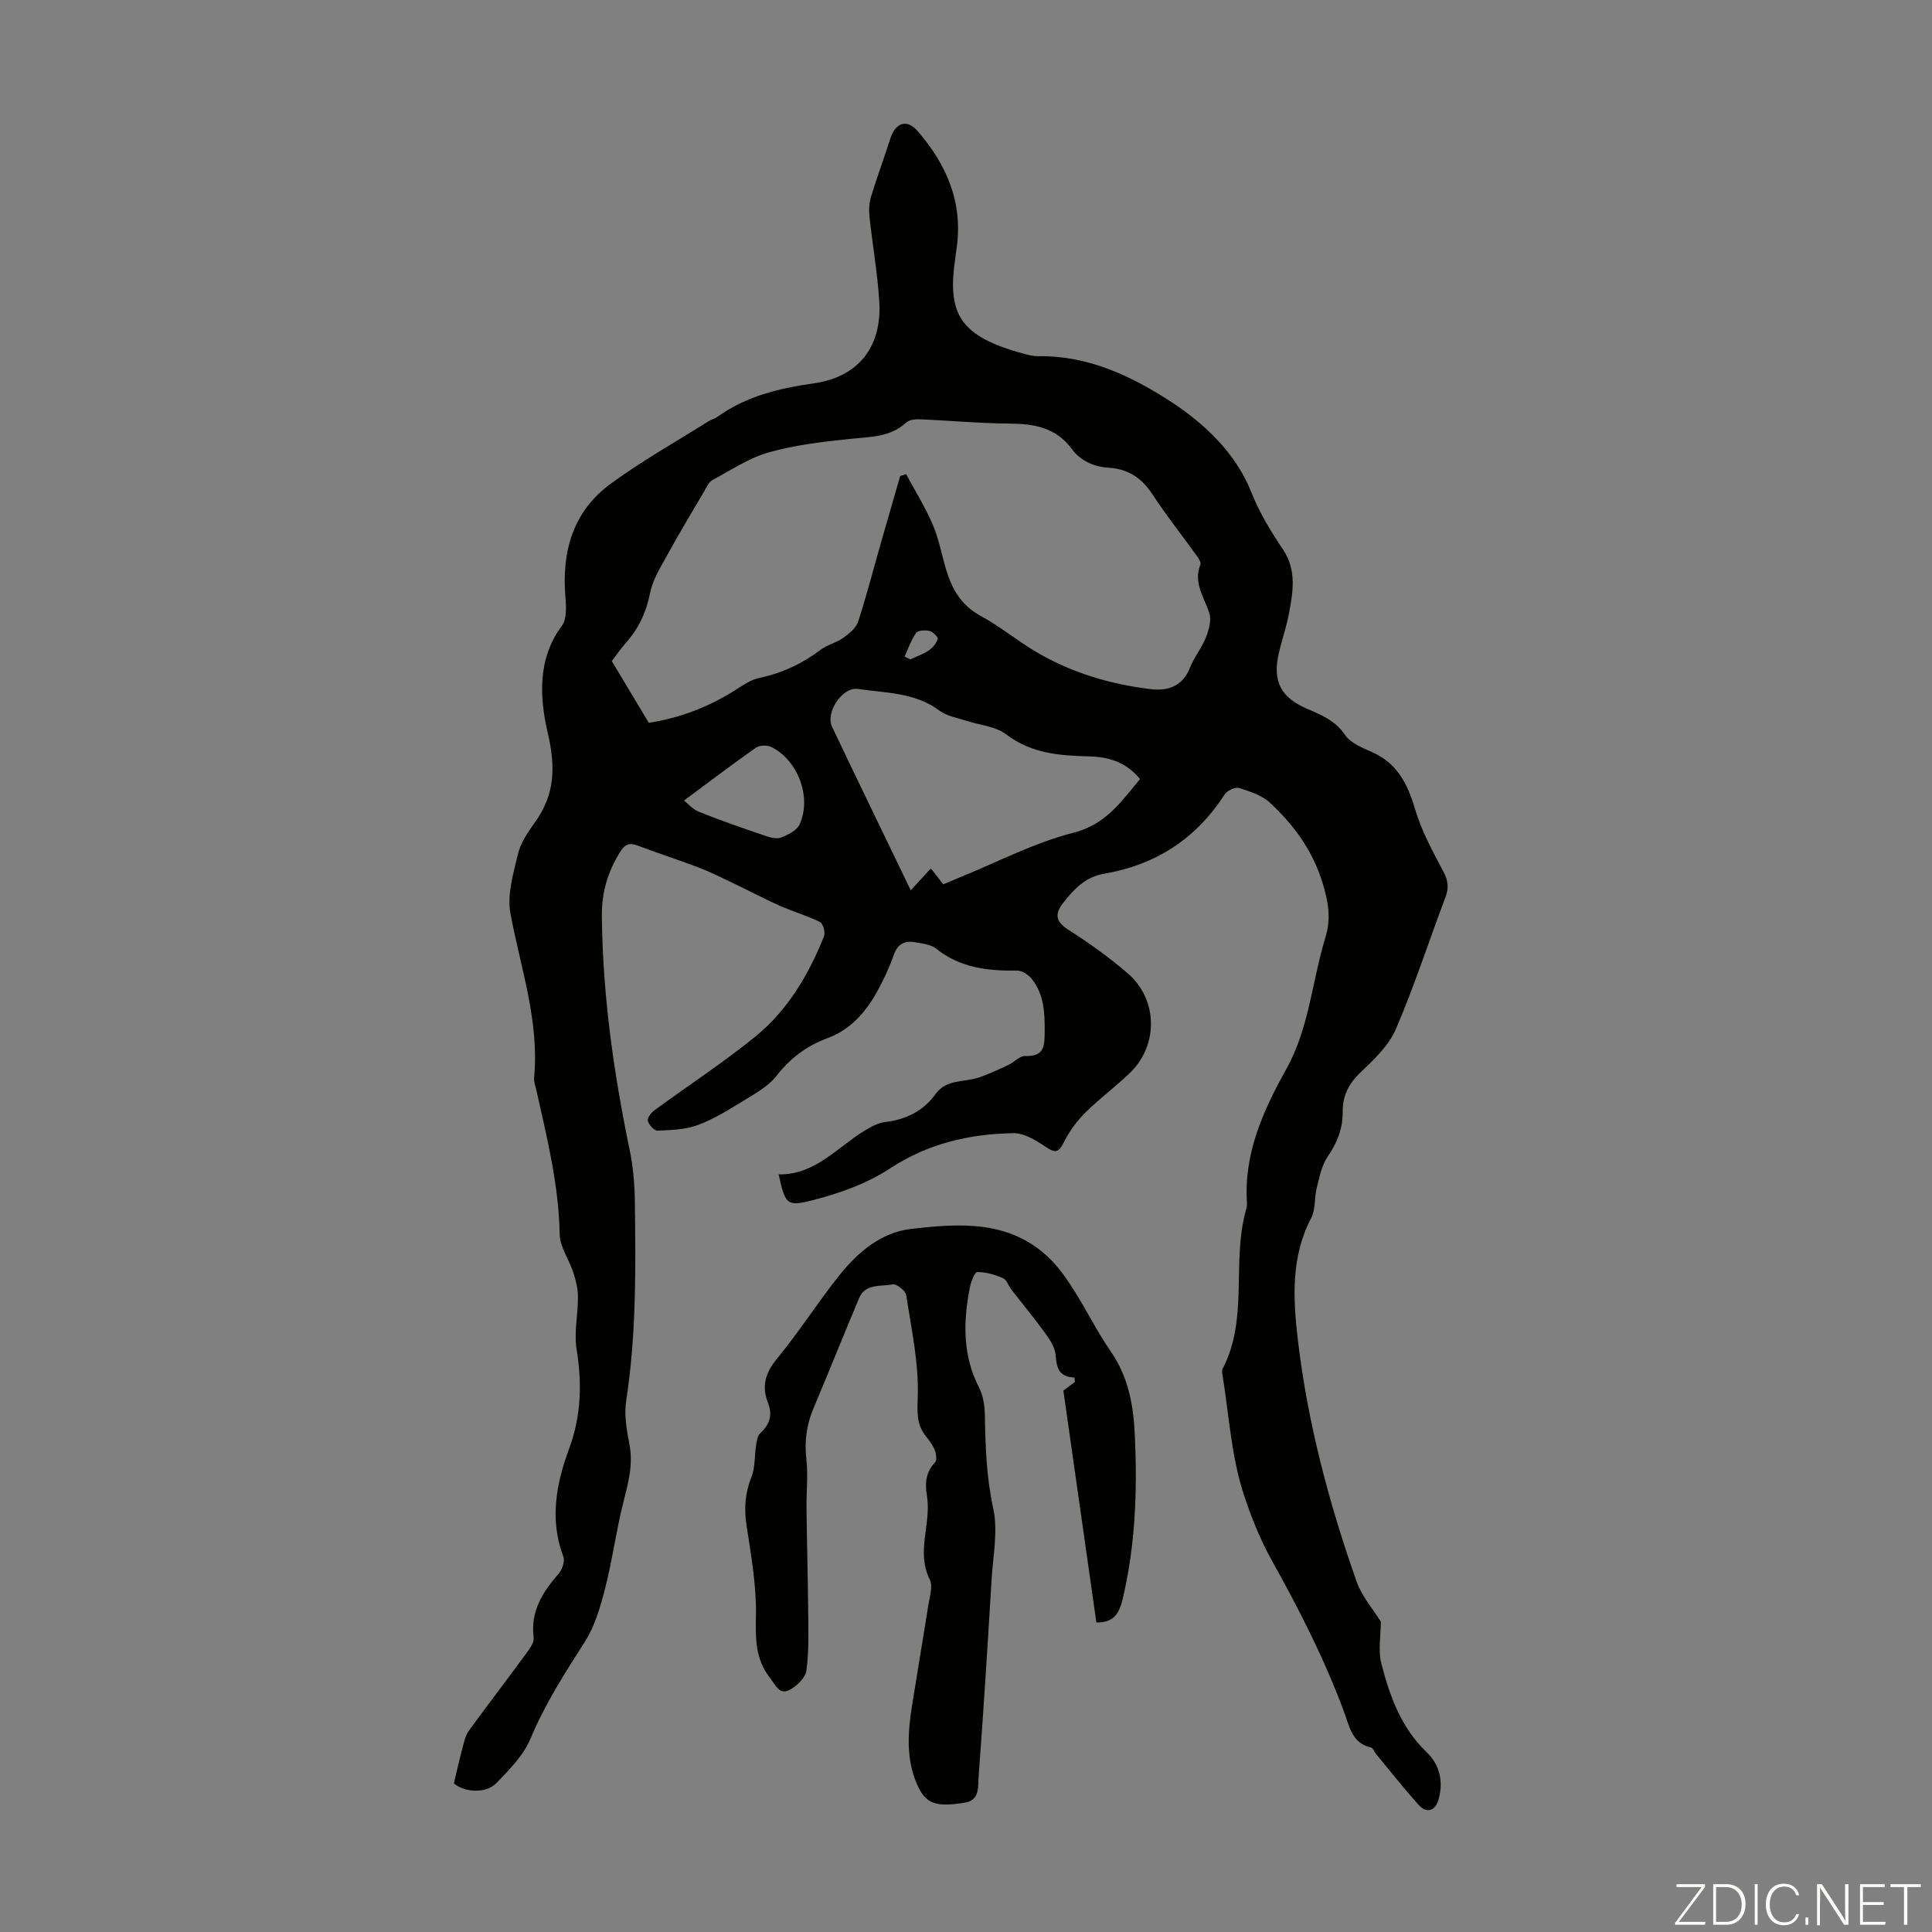 <svg enable-background="new 0 0 400 400" viewBox="0 0 400 400" xmlns="http://www.w3.org/2000/svg"><rect x="0" y="0" width="400" height="400" fill="#808080" stroke="none"/><g fill="#fbfcfa"><path d="m346.9 398 5.4-7.3h-5.2v-.6h5.9v.6l-5.4 7.2h5.5l-.1.6h-6.2v-.5z"/><path d="m354.7 390.1h2.8c2.3 0 3.9 1.6 3.9 4.1s-1.6 4.3-3.9 4.3h-2.8zm.6 7.8h2c2.2 0 3.3-1.6 3.3-3.6 0-1.8-1-3.6-3.3-3.6h-2z"/><path d="m363.9 390.1v8.4h-.6v-8.4z"/><path d="m372.5 396.3c-.4 1.3-1.4 2.3-3.2 2.3-2.4 0-3.7-1.9-3.7-4.3 0-2.3 1.2-4.3 3.7-4.3 1.8 0 2.9 1 3.2 2.4h-.6c-.4-1.1-1.1-1.8-2.5-1.8-2.1 0-3 1.9-3 3.7s.9 3.7 3 3.7c1.4 0 2.1-.7 2.5-1.7z"/><path d="m373.8 398.5v-1.5h.6v1.5z"/><path d="m376.2 398.5v-8.4h1c1.3 2 4.4 6.7 4.9 7.6-.1-1.2-.1-2.4-.1-3.8v-3.8h.7v8.4h-.9c-1.2-1.9-4.4-6.8-5-7.7.1 1.1 0 2.3 0 3.9v3.9h-.6z"/><path d="m390 394.4h-4.3v3.5h4.7l-.1.6h-5.2v-8.4h5.1v.6h-4.5v3.1h4.3z"/><path d="m394.2 390.7h-2.8v-.6h6.3v.6h-2.8v7.8h-.7z"/></g><path d="m93.97 369.22c.72-2.98 1.22-5.26 1.83-7.52.31-1.15.58-2.41 1.25-3.34 3.87-5.33 7.9-10.56 11.79-15.88.75-1.03 1.79-2.37 1.65-3.44-.69-5.43 1.83-9.4 5.16-13.21.74-.85 1.35-2.57 1-3.5-2.92-7.72-1.51-15.09 1.21-22.48 2.46-6.66 2.67-13.45 1.52-20.47-.57-3.52.3-7.26.28-10.91-.01-1.65-.42-3.35-.93-4.93-.88-2.72-2.81-5.36-2.86-8.05-.18-10.18-2.62-19.93-4.81-29.74-.19-.87-.56-1.77-.48-2.62 1.11-11.75-2.8-22.72-4.9-34.01-.72-3.89.6-8.29 1.56-12.32.55-2.31 2.04-4.49 3.46-6.47 4.19-5.8 4.37-11.43 2.7-18.62-1.63-7.01-2.25-15.23 2.93-22.14 1.06-1.41.89-4.01.73-6.02-.78-9.4 1.58-17.68 9.36-23.38 6.46-4.74 13.5-8.69 20.3-12.97.56-.35 1.27-.5 1.8-.89 5.97-4.29 12.77-5.92 19.95-6.94 9.22-1.3 14.13-7.53 13.58-16.85-.35-5.9-1.41-11.75-2.03-17.64-.15-1.38-.07-2.88.33-4.2 1.22-4.04 2.71-7.99 3.99-12.01 1.04-3.26 3.41-4.09 5.6-1.58 6.04 6.93 9.47 14.83 8.12 24.28-.09.66-.17 1.33-.27 2-1.68 11.43.63 16.24 14.26 19.89.97.26 1.99.51 2.98.49 10.31-.16 19.3 4.14 27.49 9.48 6.98 4.55 13.41 10.75 16.49 18.54 1.77 4.46 4.08 8.2 6.64 12.02 2.89 4.31 2.04 9 1.13 13.63-.52 2.63-1.41 5.18-2.01 7.79-1.35 5.86.39 9.2 5.9 11.56 2.96 1.27 5.81 2.43 7.81 5.39 1.14 1.68 3.56 2.66 5.59 3.55 5.21 2.32 7.36 6.57 8.9 11.8 1.33 4.51 3.66 8.78 5.88 12.97.99 1.87 1.15 3.35.41 5.3-3.44 9.08-6.42 18.36-10.25 27.26-1.47 3.43-4.52 6.33-7.32 8.98-2.48 2.34-3.73 4.93-3.7 8.18.03 3.51-1.16 6.43-3.14 9.32-1.24 1.82-1.68 4.24-2.24 6.46-.52 2.04-.21 4.42-1.14 6.19-4.24 8.11-3.76 16.7-2.76 25.26 2.02 17.16 6.44 33.8 12.18 50.07 1.06 3 3.33 5.57 5 8.26 0 2.77-.61 5.93.12 8.74 1.74 6.71 4.09 13.22 9.34 18.25 2.69 2.58 3.49 5.94 2.55 9.59-.69 2.66-2.5 3.25-4.27 1.26-3.03-3.4-5.86-6.99-8.77-10.5-.35-.43-.59-1.21-.99-1.3-3.94-.86-4.47-4.32-5.56-7.27-4.04-10.94-9.31-21.26-14.98-31.43-2.43-4.35-4.38-9.24-5.88-13.88-2.53-7.8-3.01-16.27-4.33-24.46-.07-.44-.19-.98-.01-1.33 5.43-10.34 1.87-21.99 4.8-32.69.15-.54.29-1.11.26-1.65-.69-10.28 3.37-19.17 8.18-27.82 4.72-8.48 5.3-18.17 8.07-27.21 1.21-3.94.58-7.42-.61-11.31-2.05-6.68-5.93-11.94-10.84-16.52-1.67-1.56-4.17-2.38-6.43-3.08-.81-.25-2.49.54-3 1.34-5.92 9.2-14.29 14.59-25.01 16.42-3.85.66-6.27 3.26-8.48 6.11-1.63 2.11-1.58 3.74 1.07 5.43 4.33 2.75 8.54 5.77 12.42 9.12 6.17 5.33 6.32 14.77.51 20.45-2.95 2.89-6.33 5.34-9.26 8.25-1.74 1.73-3.3 3.79-4.4 5.98-1.24 2.47-1.8 2.6-4.09 1.06-1.93-1.3-4.35-2.73-6.52-2.7-9.14.16-17.71 2.16-25.64 7.38-4.72 3.1-10.4 5.1-15.93 6.51-5.43 1.39-5.63.76-7-5.36 7.54.14 12.07-5.57 17.8-9.05 1.3-.79 2.77-1.6 4.23-1.78 4.33-.52 7.91-2.26 10.46-5.8 2.23-3.1 5.8-2.41 8.79-3.37 2.17-.7 4.25-1.72 6.32-2.68 1.19-.55 2.33-1.88 3.44-1.83 3.99.16 4.02-2.1 4.04-5.1.03-3.89-.14-7.64-2.63-10.8-.7-.89-2.06-1.8-3.1-1.78-6.04.09-11.76-.56-16.73-4.53-1.12-.9-2.9-1.08-4.41-1.34-2.1-.37-3.57.33-4.36 2.59-.88 2.52-2.02 4.98-3.3 7.33-2.4 4.42-5.55 8.14-10.46 9.95-4.3 1.58-7.72 4.17-10.58 7.84-1.62 2.07-4.17 3.51-6.49 4.93-3.14 1.92-6.31 3.92-9.73 5.2-2.57.97-5.54 1.04-8.35 1.17-.69.03-1.8-1.19-2.03-2.02-.16-.58.7-1.71 1.39-2.21 6.94-5.09 14.17-9.8 20.84-15.22 6.71-5.45 11.08-12.82 14.26-20.82.31-.78-.21-2.61-.85-2.93-2.67-1.32-5.58-2.15-8.32-3.36-3.21-1.43-6.32-3.1-9.5-4.61-2.4-1.15-4.78-2.35-7.26-3.3-4.17-1.6-8.44-2.95-12.62-4.54-1.66-.63-2.6-.36-3.58 1.17-2.61 4.09-3.92 8.5-3.87 13.32.15 16.39 2.44 32.53 5.76 48.55.72 3.47 1.03 7.08 1.07 10.63.17 13.76.33 27.51-1.79 41.2-.45 2.9.07 6.06.65 8.99.85 4.26-.24 8.13-1.26 12.16-1.47 5.82-2.24 11.82-3.73 17.64-.98 3.83-2.11 7.85-4.2 11.13-4.15 6.51-8.28 12.91-11.28 20.11-1.44 3.46-4.39 6.42-7.07 9.2-2.28 2.33-6.84 1.81-8.79.04zm40.35-219.57c6.61-1.02 12.46-3.33 17.91-6.77 1.58-1 3.23-2.16 5-2.53 4.7-.98 8.84-2.93 12.66-5.81 1.39-1.05 3.27-1.46 4.7-2.48 1.23-.88 2.65-2.04 3.08-3.37 1.8-5.52 3.24-11.16 4.84-16.74 1.28-4.47 2.58-8.94 3.87-13.41l1.23-.36c1.86 3.46 3.96 6.82 5.5 10.42 1.27 2.96 1.84 6.2 2.77 9.31 1.21 4.06 3.14 7.43 7.15 9.6 4.02 2.18 7.59 5.16 11.53 7.48 7.31 4.31 15.33 6.69 23.71 7.69 3.53.42 6.58-.58 8.09-4.42.85-2.17 2.42-4.05 3.28-6.22.62-1.58 1.22-3.62.74-5.1-1.06-3.3-3.36-6.24-1.85-10.05.2-.5-.49-1.45-.94-2.07-3-4.17-6.2-8.21-9.01-12.5-2.19-3.35-5-5.22-8.96-5.47-3.14-.21-5.87-1.38-7.77-3.96-3.21-4.34-7.68-5.15-12.73-5.19-6.24-.04-12.47-.63-18.71-.89-.93-.04-2.16.09-2.77.66-3.35 3.09-7.47 2.96-11.6 3.39-5.65.6-11.37 1.25-16.81 2.78-4.12 1.16-7.87 3.68-11.71 5.75-.77.42-1.23 1.49-1.72 2.32-2.59 4.4-5.23 8.78-7.68 13.26-1.38 2.51-2.99 5.08-3.53 7.81-.79 4.01-2.38 7.38-5.05 10.37-1.03 1.15-1.9 2.45-2.87 3.72 2.6 4.35 5.11 8.55 7.65 12.78zm60.97 33.44c1.52-.64 2.54-1.08 3.57-1.5 7.76-3.15 15.31-7.13 23.35-9.17 6.82-1.73 9.93-6.5 13.82-11.12-2.87-3.54-6.5-4.6-10.58-4.7-6.05-.15-11.89-.58-17.11-4.54-2.26-1.72-5.64-1.94-8.5-2.9-1.8-.6-3.84-.91-5.29-2-5.08-3.82-11.14-3.67-16.94-4.52-3.21-.47-6.74 4.86-5.35 7.8 2.34 4.95 4.72 9.88 7.1 14.82 2.94 6.11 5.89 12.21 9.2 19.07 1.62-1.77 2.8-3.04 4.17-4.54.65.84 1.54 1.98 2.56 3.3zm-53.67-17.35c.74.58 1.8 1.83 3.15 2.36 4.5 1.8 9.09 3.38 13.68 4.95 1.03.35 2.35.71 3.26.35 1.43-.56 3.25-1.44 3.82-2.69 2.59-5.57-.3-13.32-5.83-16.05-.86-.42-2.44-.39-3.19.14-4.96 3.48-9.78 7.15-14.89 10.94zm45.67-29.81c.39.19.78.38 1.17.58 1.29-.6 2.68-1.06 3.84-1.85.81-.55 1.56-1.46 1.84-2.37.12-.38-.99-1.5-1.69-1.66-.88-.21-2.39-.14-2.79.42-1.02 1.45-1.61 3.23-2.37 4.88z" fill="#010100"/><path d="m226.99 335.92c-2.28-16.02-4.54-31.89-6.83-48.02.34-.25 1.37-1.02 2.4-1.79-.04-.3-.08-.6-.12-.91-3.32-.13-3.69-2.14-3.89-4.68-.12-1.49-1.1-3.04-2.03-4.33-2.27-3.14-4.75-6.13-7.12-9.19-.61-.79-.97-2.05-1.76-2.38-1.66-.72-3.53-1.28-5.31-1.25-.55.01-1.32 2.07-1.55 3.27-1.36 7.04-1.51 13.96 1.92 20.63.87 1.7 1.18 3.84 1.21 5.78.1 6.48.33 12.84 1.73 19.28 1.01 4.66-.04 9.78-.34 14.69-.82 13.62-1.67 27.24-2.69 40.85-.15 1.96.3 4.83-2.81 5.34-6.21 1.02-8.21.21-9.97-3.86-2.27-5.27-1.87-10.72-1.01-16.18 1.1-6.96 2.29-13.9 3.38-20.85.27-1.76.99-3.92.3-5.29-2.9-5.78.37-11.61-.59-17.36-.41-2.43-.3-4.86 1.68-6.89.43-.44.23-1.8-.07-2.58-.39-1.02-1.11-1.94-1.8-2.81-1.98-2.47-1.82-4.93-1.71-8.14.24-7.01-1.31-14.1-2.39-21.11-.14-.92-2.01-2.39-2.79-2.23-2.45.5-5.66-.25-6.98 2.89-3.19 7.62-6.27 15.28-9.47 22.89-1.42 3.37-1.84 6.75-1.43 10.42.38 3.4-.02 6.88.03 10.33.08 6.91.28 13.82.34 20.73.03 4.24.2 8.51-.36 12.69-.2 1.53-2.05 3.31-3.6 4.07-2.05 1-2.85-1.15-3.97-2.58-3.06-3.92-2.97-8.19-2.88-12.92.11-6.18-1-12.41-1.94-18.56-.55-3.56-.31-6.78 1.03-10.15.78-1.95.59-4.27.93-6.41.14-.89.27-2.01.85-2.55 1.96-1.81 2.63-3.76 1.63-6.3-1.35-3.42-.58-6.19 1.85-9.15 4.61-5.59 8.5-11.76 13.04-17.42 3.77-4.7 8.59-8.73 14.64-9.44 9.99-1.17 20.26-1.92 28.49 5.83 2 1.89 3.65 4.23 5.14 6.56 2.7 4.24 4.93 8.8 7.78 12.93 3.72 5.39 4.74 11.21 5.02 17.65.5 11.35.11 22.5-2.53 33.61-.79 3.36-2.05 4.9-5.45 4.89z" fill="#010100"/></svg>